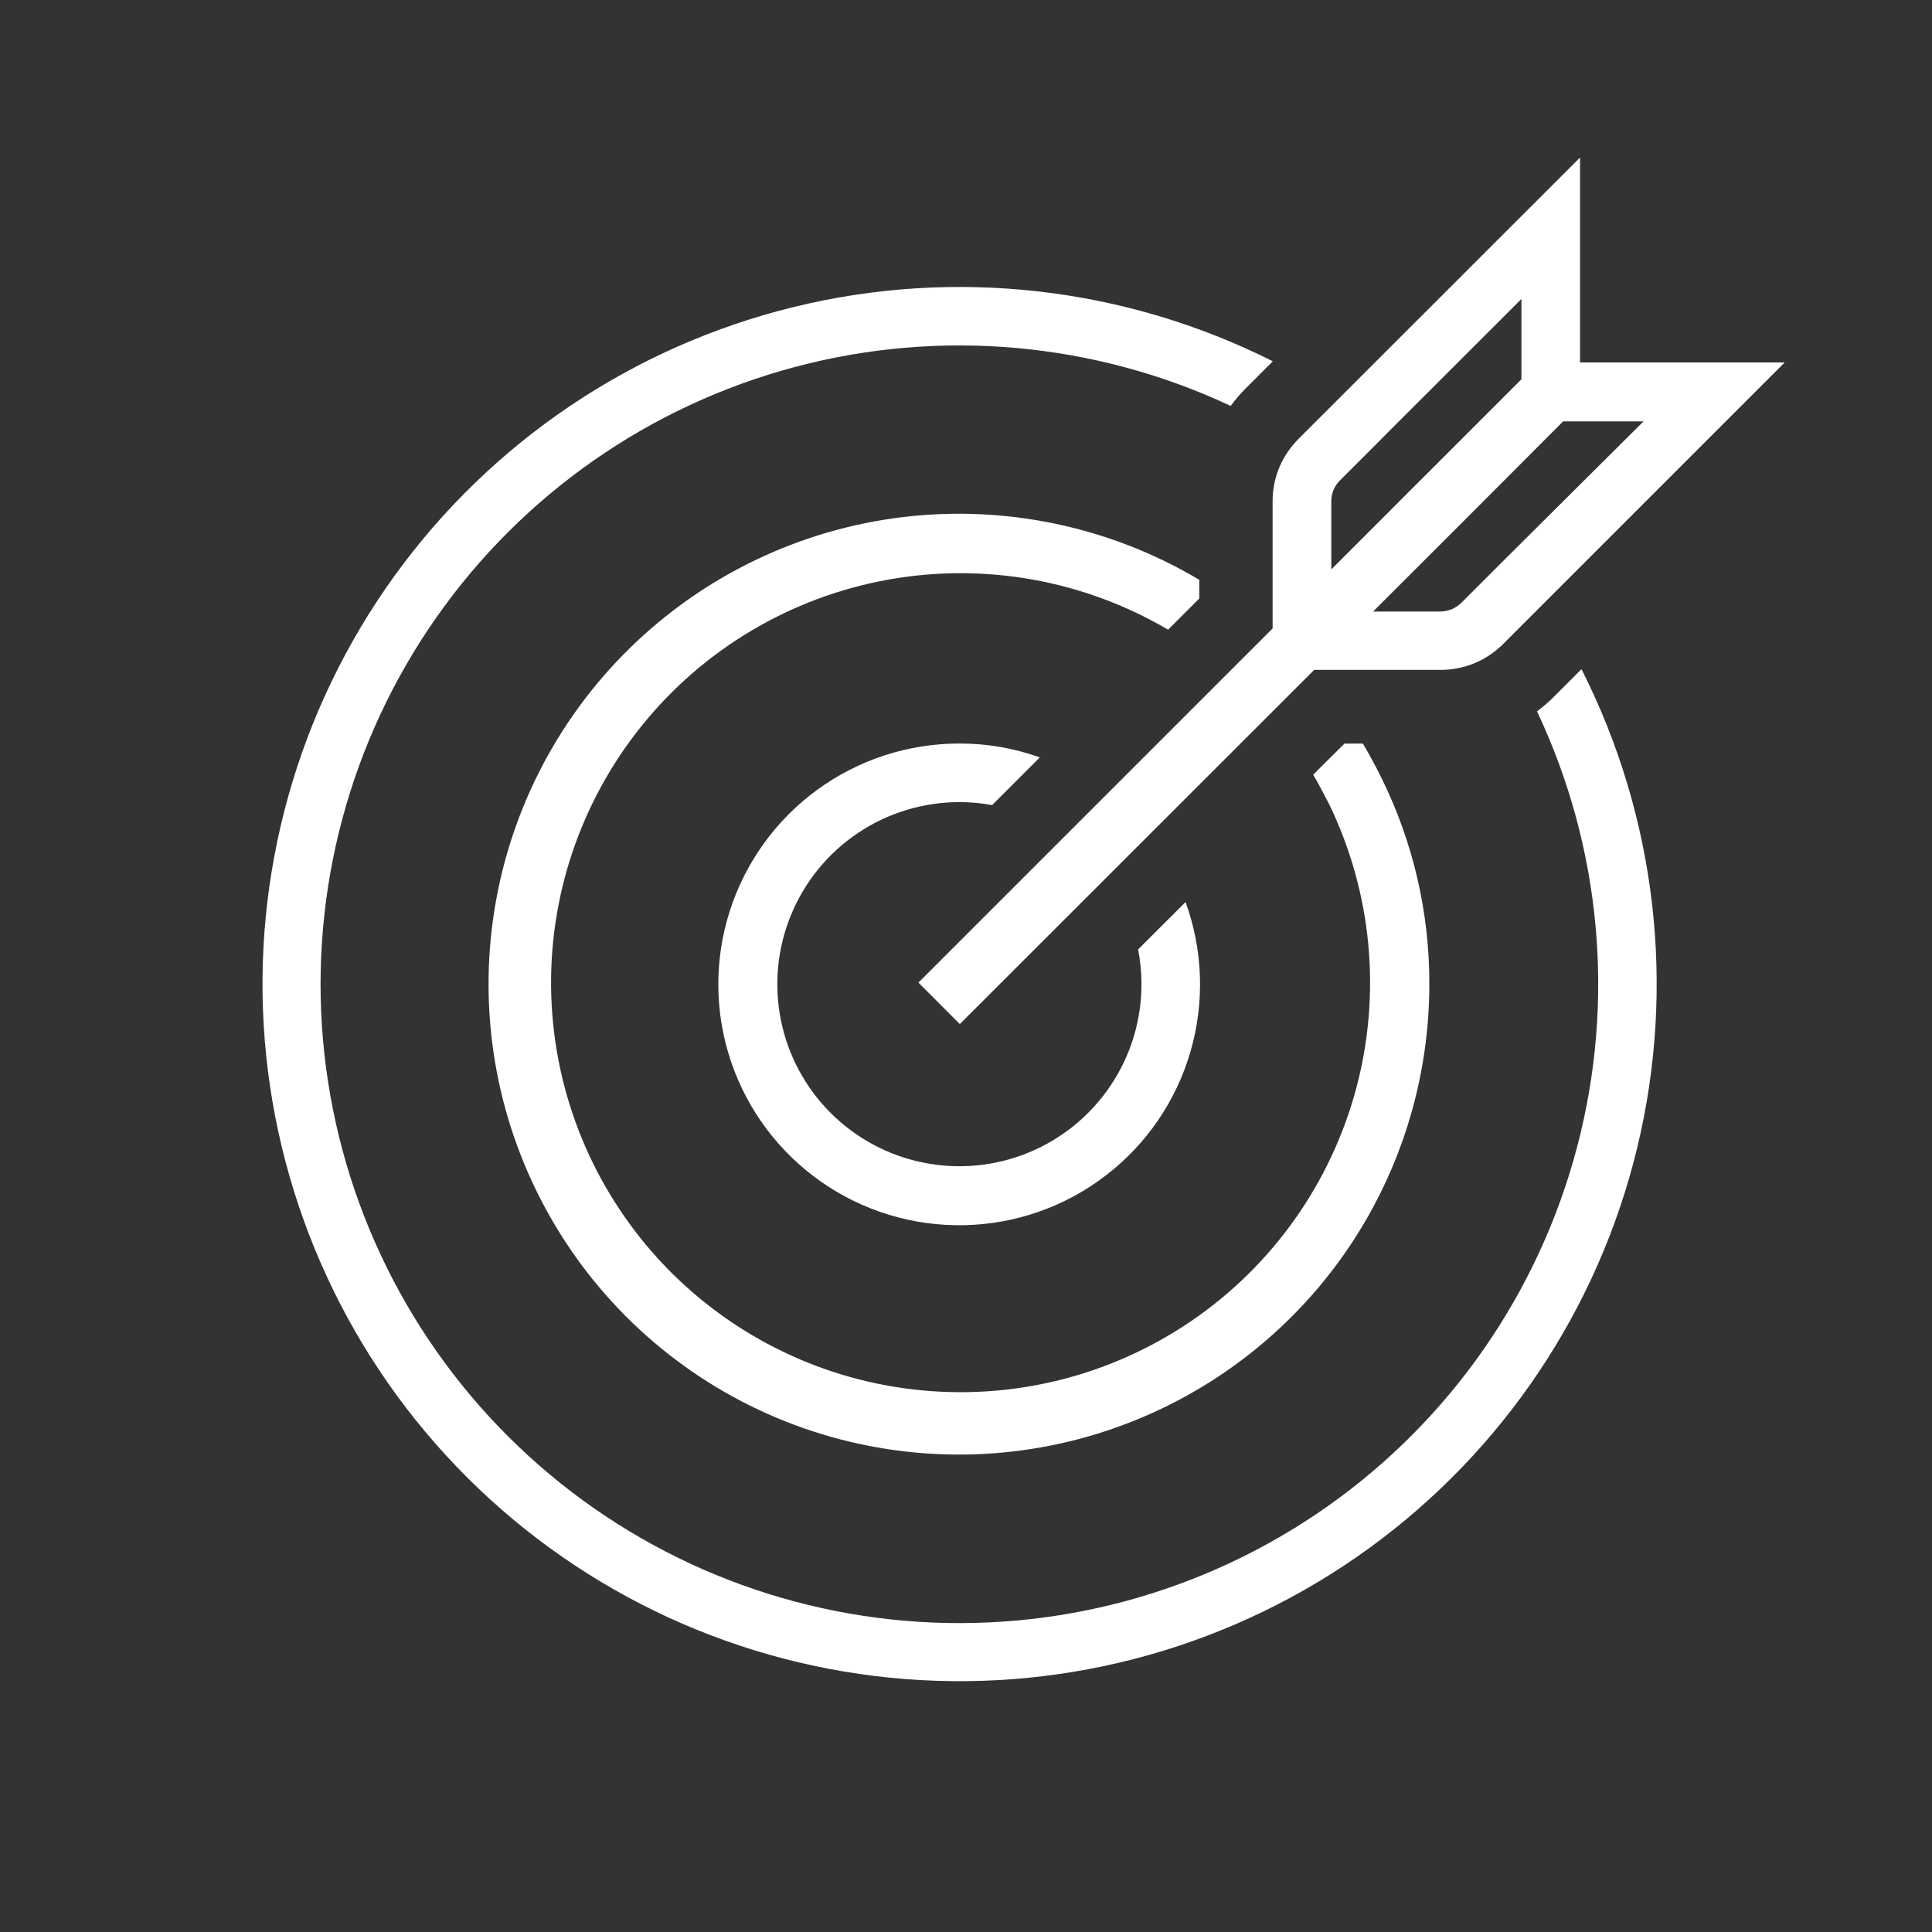 <svg width="40" height="40" viewBox="0 0 40 40" fill="none" xmlns="http://www.w3.org/2000/svg">
<rect x="0" y="0" width="40" height="40" fill="#333333" stroke="none"/>
<path d="M32.191 14.406C32.076 14.523 31.953 14.63 31.822 14.728C33.152 17.543 33.446 20.738 32.652 23.748C31.859 26.759 30.029 29.394 27.484 31.188C24.939 32.982 21.843 33.821 18.741 33.557C15.638 33.292 12.728 31.942 10.524 29.743C8.319 27.545 6.961 24.639 6.688 21.537C6.415 18.435 7.245 15.337 9.032 12.787C10.819 10.237 13.449 8.4 16.457 7.598C19.466 6.796 22.661 7.082 25.48 8.404C25.579 8.269 25.689 8.142 25.808 8.024L26.352 7.48C23.286 5.938 19.771 5.539 16.438 6.355C13.105 7.17 10.171 9.146 8.163 11.929C6.155 14.712 5.205 18.12 5.482 21.54C5.759 24.96 7.246 28.17 9.676 30.593C12.105 33.017 15.319 34.495 18.741 34.763C22.162 35.031 25.566 34.071 28.344 32.055C31.121 30.04 33.09 27.101 33.896 23.765C34.702 20.429 34.293 16.916 32.743 13.854L32.191 14.406Z" fill="white"/>
<path d="M24.83 12.391V12.004C22.983 10.906 20.824 10.45 18.691 10.706C16.558 10.963 14.569 11.918 13.035 13.423C11.5 14.927 10.507 16.897 10.209 19.025C9.911 21.153 10.325 23.32 11.387 25.188C12.448 27.056 14.098 28.521 16.079 29.354C18.06 30.187 20.261 30.341 22.339 29.793C24.416 29.244 26.254 28.024 27.567 26.323C28.879 24.621 29.591 22.533 29.593 20.384C29.598 18.904 29.26 17.443 28.606 16.115C28.484 15.869 28.354 15.626 28.217 15.395H27.837L27.419 15.808L27.189 16.041C27.308 16.239 27.406 16.439 27.517 16.647C28.404 18.477 28.604 20.565 28.08 22.53C27.556 24.494 26.343 26.205 24.663 27.351C22.983 28.496 20.947 29 18.927 28.769C16.907 28.539 15.037 27.59 13.657 26.096C12.278 24.601 11.482 22.661 11.414 20.629C11.346 18.597 12.011 16.608 13.287 15.025C14.563 13.441 16.366 12.37 18.366 12.005C20.366 11.64 22.431 12.006 24.184 13.037L24.83 12.391Z" fill="white"/>
<path d="M19.863 16.607C20.09 16.607 20.317 16.627 20.541 16.668L21.528 15.681C20.994 15.489 20.431 15.392 19.863 15.394C18.802 15.393 17.769 15.73 16.913 16.357C16.057 16.983 15.424 17.866 15.104 18.878C14.784 19.889 14.795 20.976 15.136 21.981C15.476 22.985 16.128 23.855 16.996 24.464C17.865 25.073 18.905 25.389 19.965 25.366C21.026 25.344 22.052 24.984 22.893 24.338C23.735 23.693 24.349 22.796 24.646 21.778C24.943 20.759 24.908 19.673 24.546 18.676L23.563 19.657C23.61 19.894 23.633 20.135 23.633 20.376C23.633 21.122 23.412 21.851 22.997 22.47C22.583 23.09 21.994 23.573 21.306 23.859C20.617 24.144 19.859 24.219 19.128 24.073C18.396 23.928 17.725 23.569 17.198 23.042C16.67 22.515 16.311 21.843 16.166 21.112C16.02 20.38 16.095 19.622 16.381 18.934C16.666 18.245 17.149 17.656 17.769 17.242C18.389 16.828 19.117 16.607 19.863 16.607Z" fill="white"/>
<path d="M26.348 13.011L19.015 20.343L19.872 21.202L27.209 13.869H29.83C30.294 13.87 30.741 13.693 31.078 13.374C31.093 13.374 31.104 13.348 31.119 13.335L36.95 7.504H32.713V3.261L26.88 9.091L26.837 9.137C26.521 9.473 26.346 9.917 26.348 10.378V13.011ZM27.563 10.385C27.562 10.304 27.577 10.224 27.607 10.149C27.637 10.075 27.682 10.007 27.739 9.95L28.535 9.154L28.715 8.972L31.5 6.189V7.852L29.617 9.735C29.335 10.017 29.043 10.304 28.761 10.591C28.326 11.026 27.917 11.435 27.563 11.789V10.385ZM31.239 11.498L30.369 12.367L30.254 12.482C30.138 12.596 29.982 12.66 29.82 12.661H28.428L29.628 11.463L30.485 10.606L32.363 8.724H34.028L31.239 11.498Z" fill="white"/>
</svg>
